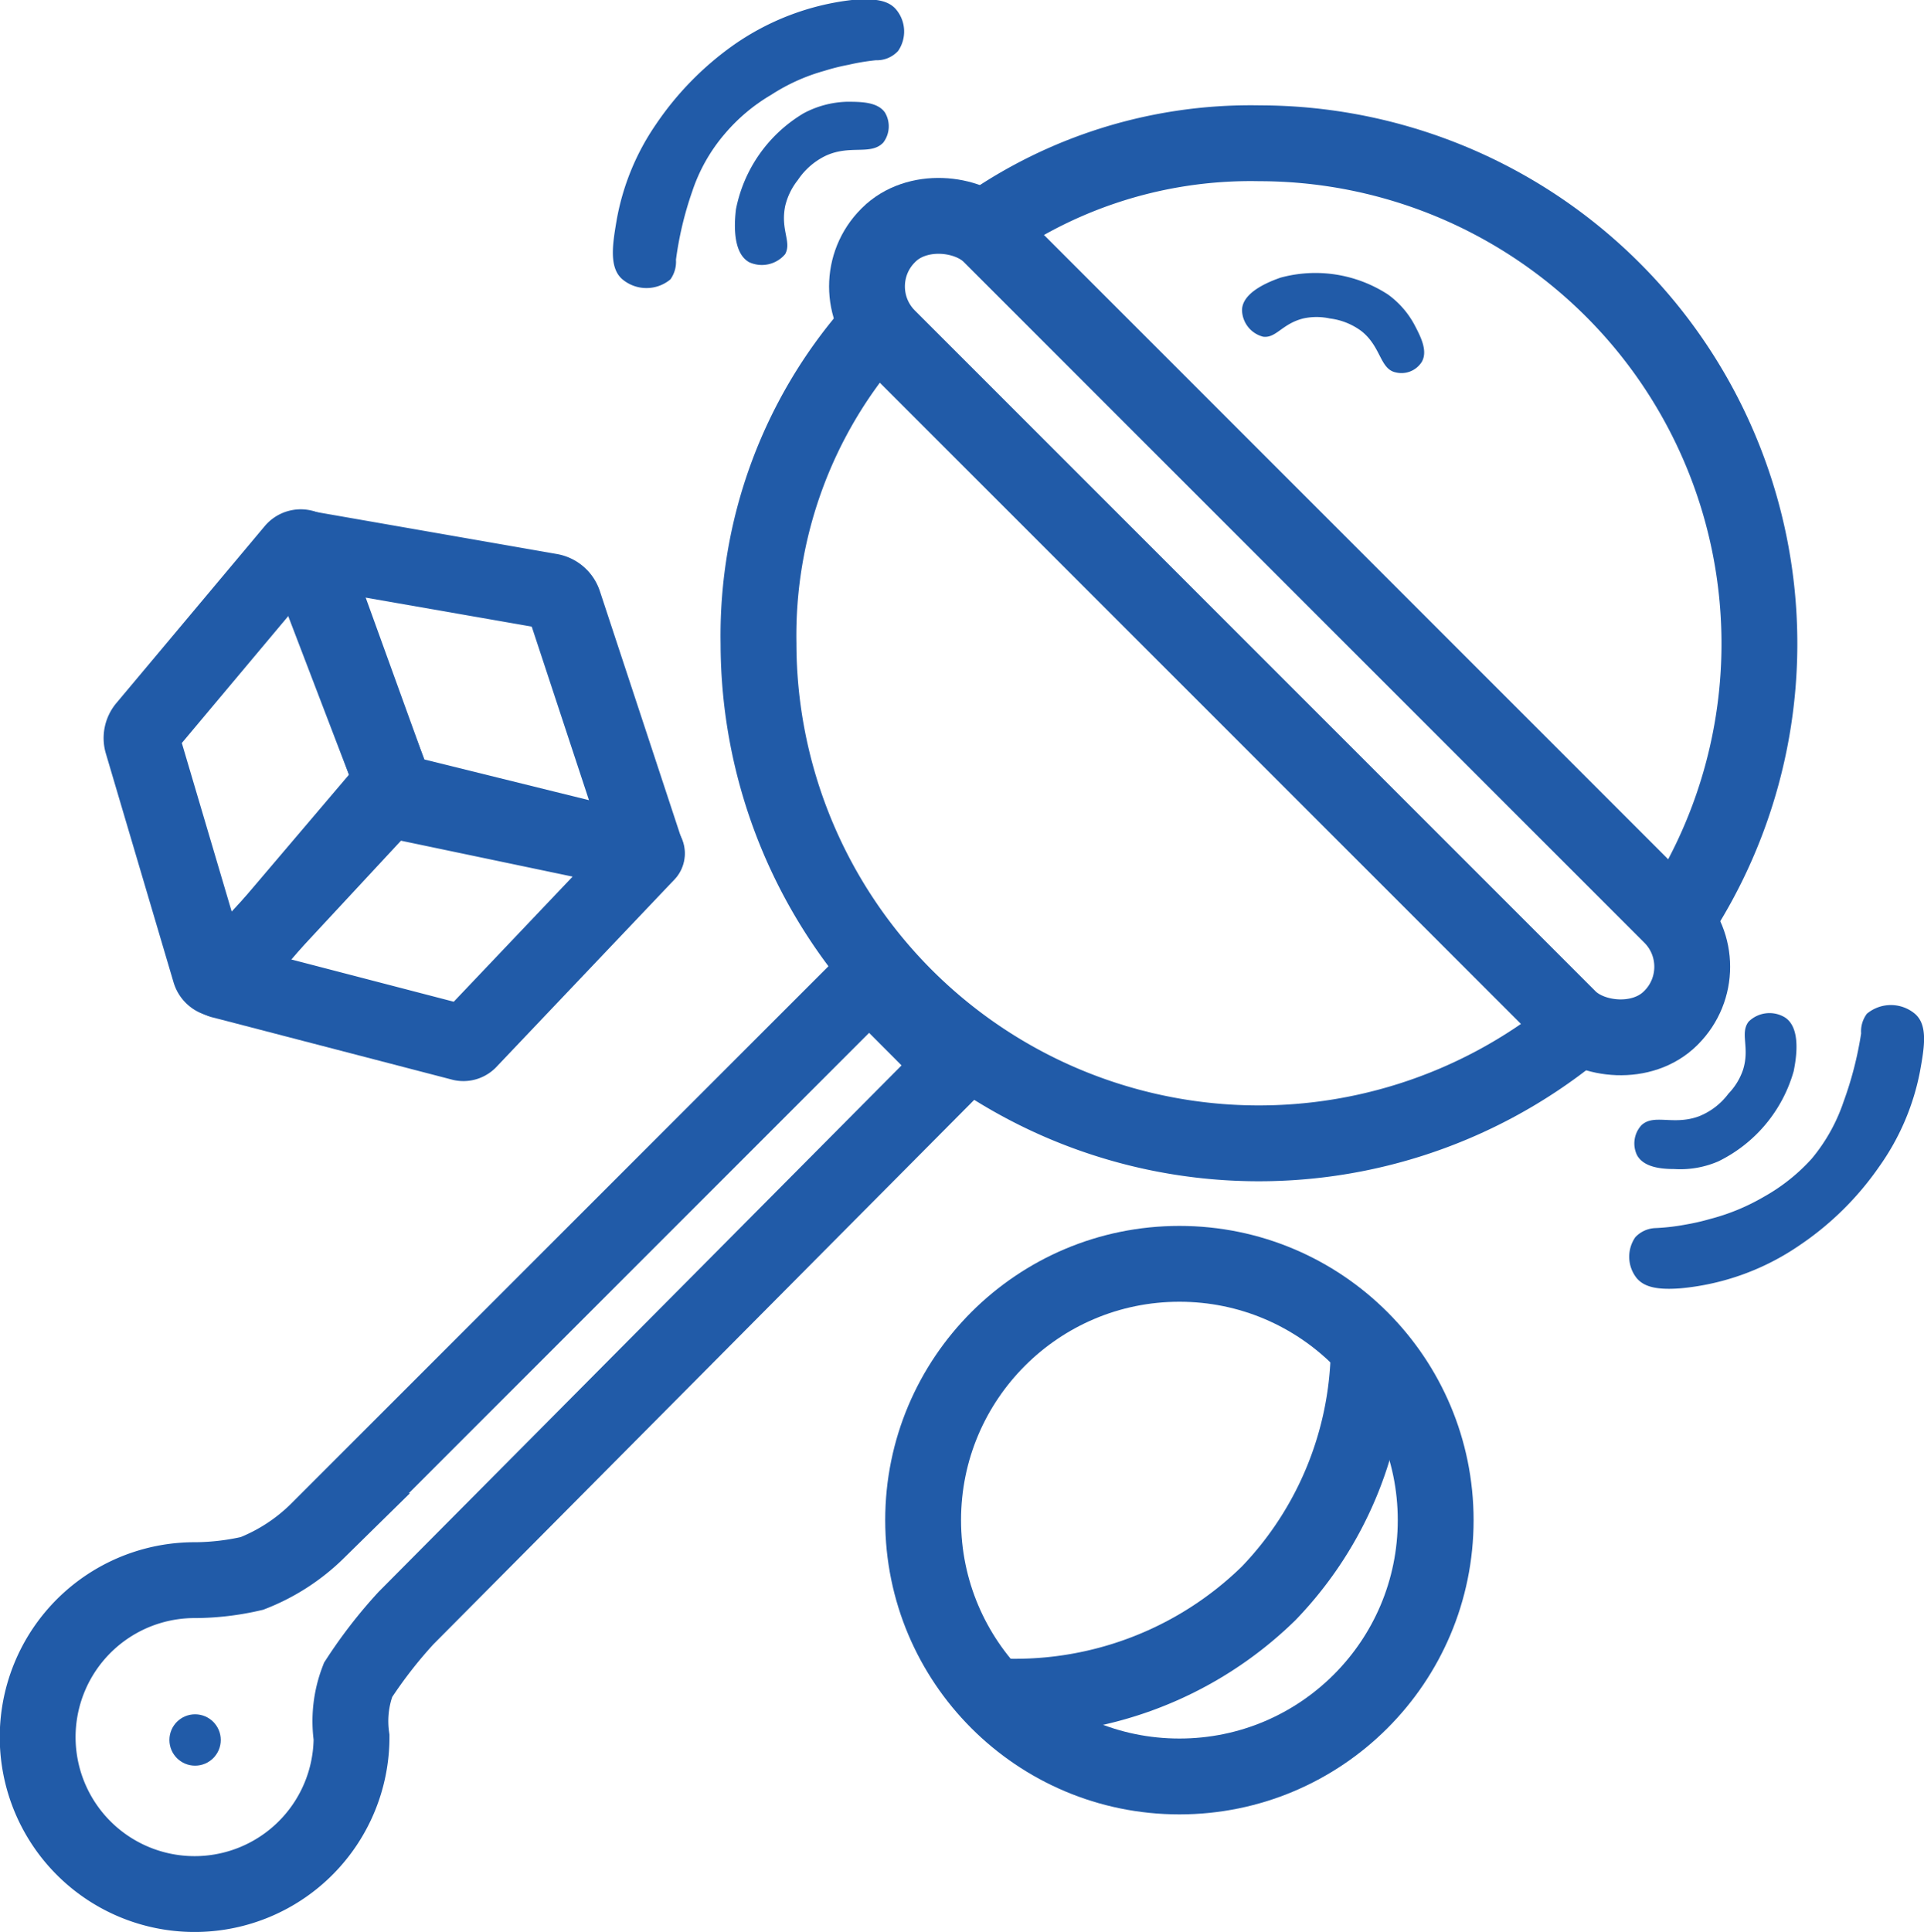 <?xml version="1.0" encoding="UTF-8"?> <svg xmlns="http://www.w3.org/2000/svg" id="juguete" viewBox="0 0 80.18 80.5"><defs><style>.cls-1,.cls-3{fill:none;stroke:#215ba8;stroke-width:3.16px;}.cls-1{stroke-miterlimit:10;}.cls-2{fill:#215ba8;}.cls-3{stroke-linecap:round;stroke-linejoin:round;}</style></defs><path class="cls-1" d="M55.3,57l-3.58-3.59-23,23A8.06,8.06,0,0,1,26,78.17a10.74,10.74,0,0,1-2.36.28A6.54,6.54,0,1,0,30.15,85a4.78,4.78,0,0,1,.27-2.39,19.42,19.42,0,0,1,2-2.58Z" transform="translate(-15.5 -12.61)"></path><path class="cls-1" d="M84.77,51.78A20.85,20.85,0,0,0,68,18.58a19.22,19.22,0,0,0-12.24,4.09" transform="translate(-15.5 -12.61)"></path><path class="cls-1" d="M51.86,26.42a19.26,19.26,0,0,0-4.75,13,20.85,20.85,0,0,0,34,16.16" transform="translate(-15.5 -12.61)"></path><rect class="cls-1" x="65.82" y="15.65" width="6.03" height="46.12" rx="3" transform="translate(-22.72 47.41) rotate(-45)"></rect><circle class="cls-1" cx="49.15" cy="63.34" r="10.68"></circle><path class="cls-1" d="M56.9,83.28A15.12,15.12,0,0,0,68.37,79a14.91,14.91,0,0,0,4.17-10.25" transform="translate(-15.5 -12.61)"></path><path class="cls-2" d="M52.93,14.73A1.43,1.43,0,0,0,52.84,13c-.3-.35-.82-.48-1.84-.39a10.73,10.73,0,0,0-4.92,1.87,12.89,12.89,0,0,0-3.27,3.35,10.16,10.16,0,0,0-1.62,4c-.16.95-.32,1.94.25,2.42a1.56,1.56,0,0,0,2,0,1.27,1.27,0,0,0,.23-.82,14.3,14.3,0,0,1,.68-2.85,7.12,7.12,0,0,1,1.36-2.4,7.52,7.52,0,0,1,1.93-1.62,8,8,0,0,1,2.22-1,8.67,8.67,0,0,1,1-.25A9,9,0,0,1,52,15.12h0A1.2,1.2,0,0,0,52.93,14.73Z" transform="translate(-15.5 -12.61)"></path><path class="cls-2" d="M83.65,64.16a1.43,1.43,0,0,0,.06,1.71c.3.35.81.5,1.83.42a10.43,10.43,0,0,0,4.95-1.79,12.58,12.58,0,0,0,3.33-3.29,10.13,10.13,0,0,0,1.69-3.94c.18-1,.35-1.94-.21-2.42a1.56,1.56,0,0,0-2,0,1.22,1.22,0,0,0-.24.82,14.88,14.88,0,0,1-.73,2.84A7.39,7.39,0,0,1,91,60.89a7.83,7.83,0,0,1-2,1.59,8.8,8.8,0,0,1-2.23.92c-.38.11-.71.18-1,.23a8.87,8.87,0,0,1-1.27.15h0A1.21,1.21,0,0,0,83.65,64.16Z" transform="translate(-15.5 -12.61)"></path><path class="cls-2" d="M49.89,19.11a2.92,2.92,0,0,0-1.14,1,2.76,2.76,0,0,0-.53,1.09c-.2,1,.28,1.49,0,2a1.27,1.27,0,0,1-1.49.34c-.75-.4-.61-1.79-.56-2.21a6,6,0,0,1,2.82-4,4.06,4.06,0,0,1,1.8-.48c.57,0,1.28,0,1.59.45a1.12,1.12,0,0,1-.07,1.25C51.79,19.1,50.92,18.62,49.89,19.11Z" transform="translate(-15.5 -12.61)"></path><path class="cls-2" d="M86.31,59.12a2.84,2.84,0,0,0,1.22-.94,2.65,2.65,0,0,0,.61-1c.29-.93-.14-1.51.23-2A1.24,1.24,0,0,1,89.88,55c.72.46.45,1.83.37,2.24A6,6,0,0,1,87.11,61a4,4,0,0,1-1.84.32c-.57,0-1.28-.08-1.55-.58a1.12,1.12,0,0,1,.18-1.24C84.42,59,85.24,59.52,86.31,59.12Z" transform="translate(-15.5 -12.61)"></path><path class="cls-2" d="M72.24,26.41a2.76,2.76,0,0,0-1.32-.53,2.58,2.58,0,0,0-1.11,0c-.88.22-1.13.83-1.67.76a1.17,1.17,0,0,1-.88-1.1c0-.79,1.24-1.23,1.6-1.36a5.54,5.54,0,0,1,4.48.7,3.74,3.74,0,0,1,1.13,1.31c.24.46.54,1.05.28,1.5a1,1,0,0,1-1.07.44C73,28,73.07,27.07,72.24,26.41Z" transform="translate(-15.5 -12.61)"></path><path class="cls-3" d="M28.12,35.45,32,45.59l10.44,2.58L39,37.74a.72.72,0,0,0-.57-.49Z" transform="translate(-15.5 -12.61)"></path><path class="cls-3" d="M27.74,35.55l-6.18,7.37a.69.69,0,0,0-.13.65l2.82,9.53a.44.44,0,0,0,.75.16l6.7-7.88a.38.38,0,0,0,.07-.38l-3.38-9.34A.38.38,0,0,0,27.74,35.55Z" transform="translate(-15.5 -12.61)"></path><path class="cls-3" d="M24.75,53.47l10,2.6a.32.32,0,0,0,.28-.08l7.43-7.82L31.66,45.91l-6.94,7.47A.05.05,0,0,0,24.75,53.47Z" transform="translate(-15.5 -12.61)"></path><circle class="cls-2" cx="8.13" cy="72.5" r="1.07"></circle></svg> 